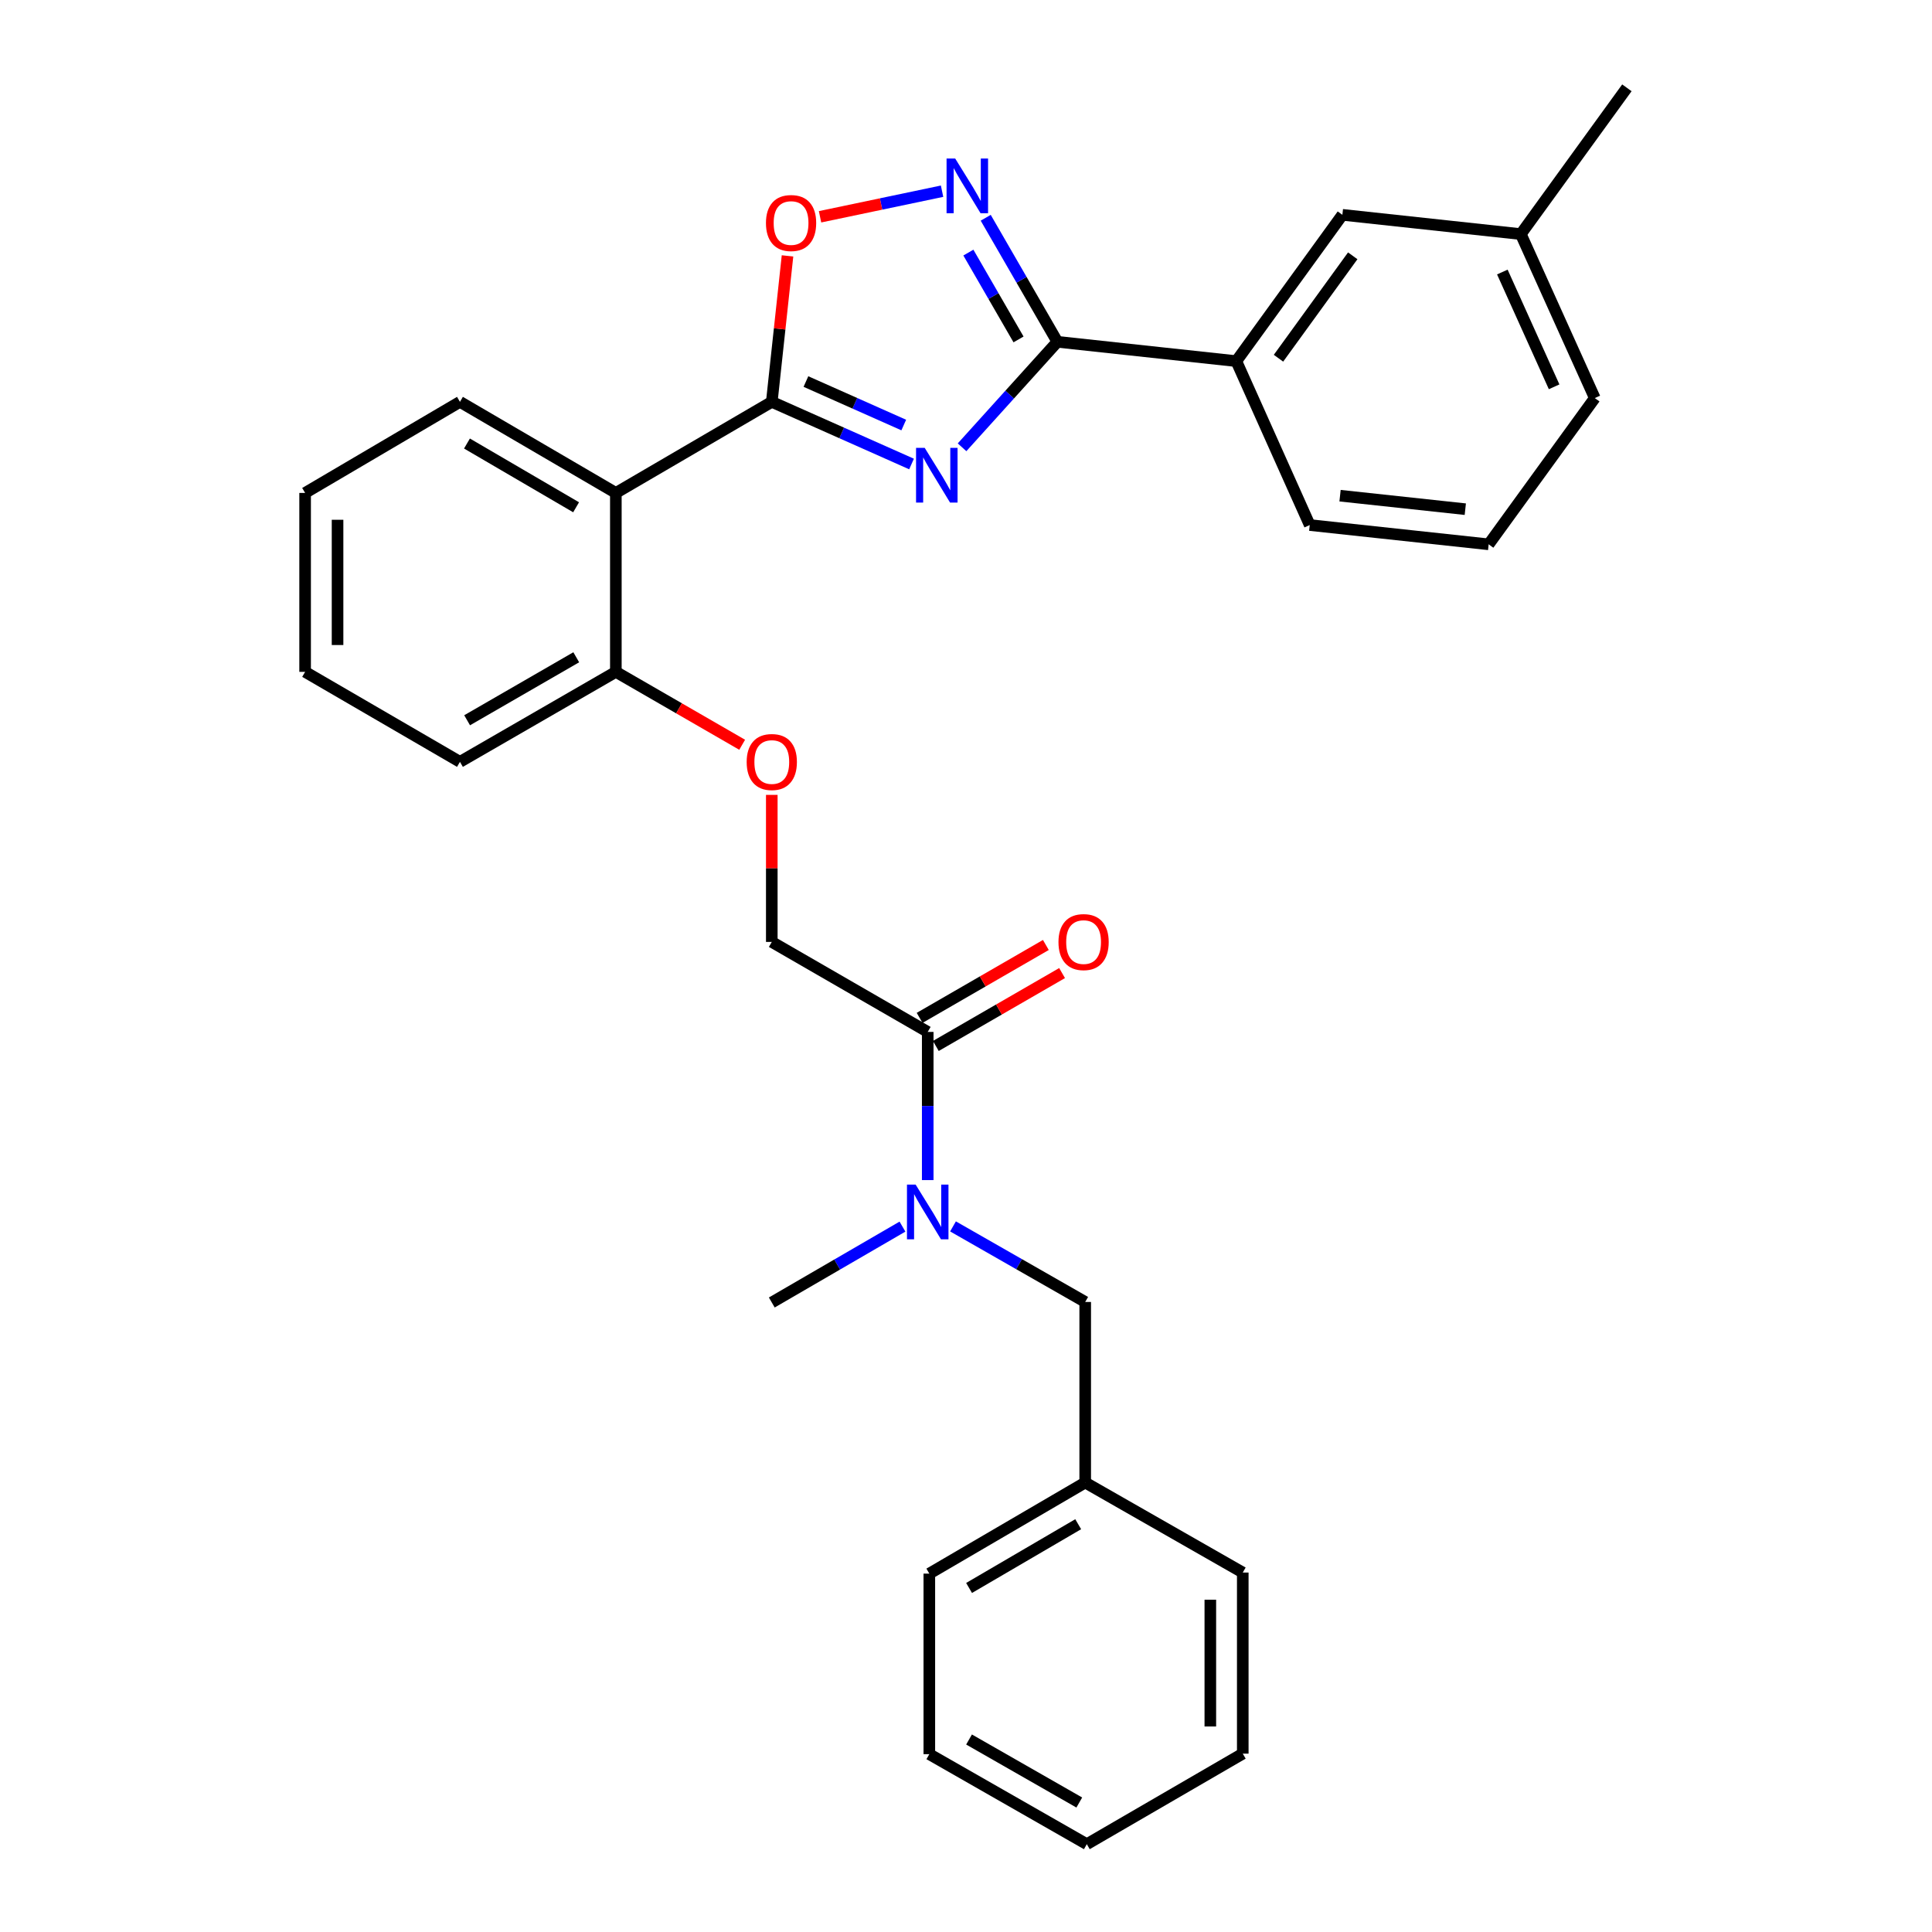 <?xml version='1.0' encoding='iso-8859-1'?>
<svg version='1.1' baseProfile='full'
              xmlns='http://www.w3.org/2000/svg'
                      xmlns:rdkit='http://www.rdkit.org/xml'
                      xmlns:xlink='http://www.w3.org/1999/xlink'
                  xml:space='preserve'
width='1000px' height='1000px' viewBox='0 0 1000 1000'>
<!-- END OF HEADER -->
<rect style='opacity:1.0;fill:#FFFFFF;stroke:none' width='1000' height='1000' x='0' y='0'> </rect>
<path class='bond-0' d='M 471.812,240.165 L 435.644,224.082' style='fill:none;fill-rule:evenodd;stroke:#0000FF;stroke-width:6px;stroke-linecap:butt;stroke-linejoin:miter;stroke-opacity:1' />
<path class='bond-0' d='M 435.644,224.082 L 399.476,207.998' style='fill:none;fill-rule:evenodd;stroke:#000000;stroke-width:6px;stroke-linecap:butt;stroke-linejoin:miter;stroke-opacity:1' />
<path class='bond-0' d='M 467.784,219.999 L 442.466,208.74' style='fill:none;fill-rule:evenodd;stroke:#0000FF;stroke-width:6px;stroke-linecap:butt;stroke-linejoin:miter;stroke-opacity:1' />
<path class='bond-0' d='M 442.466,208.74 L 417.148,197.482' style='fill:none;fill-rule:evenodd;stroke:#000000;stroke-width:6px;stroke-linecap:butt;stroke-linejoin:miter;stroke-opacity:1' />
<path class='bond-1' d='M 497.956,231.519 L 522.624,204.219' style='fill:none;fill-rule:evenodd;stroke:#0000FF;stroke-width:6px;stroke-linecap:butt;stroke-linejoin:miter;stroke-opacity:1' />
<path class='bond-1' d='M 522.624,204.219 L 547.291,176.918' style='fill:none;fill-rule:evenodd;stroke:#000000;stroke-width:6px;stroke-linecap:butt;stroke-linejoin:miter;stroke-opacity:1' />
<path class='bond-3' d='M 399.476,207.998 L 318.764,255.14' style='fill:none;fill-rule:evenodd;stroke:#000000;stroke-width:6px;stroke-linecap:butt;stroke-linejoin:miter;stroke-opacity:1' />
<path class='bond-4' d='M 399.476,207.998 L 403.546,170.222' style='fill:none;fill-rule:evenodd;stroke:#000000;stroke-width:6px;stroke-linecap:butt;stroke-linejoin:miter;stroke-opacity:1' />
<path class='bond-4' d='M 403.546,170.222 L 407.615,132.445' style='fill:none;fill-rule:evenodd;stroke:#FF0000;stroke-width:6px;stroke-linecap:butt;stroke-linejoin:miter;stroke-opacity:1' />
<path class='bond-2' d='M 547.291,176.918 L 528.748,144.816' style='fill:none;fill-rule:evenodd;stroke:#000000;stroke-width:6px;stroke-linecap:butt;stroke-linejoin:miter;stroke-opacity:1' />
<path class='bond-2' d='M 528.748,144.816 L 510.206,112.715' style='fill:none;fill-rule:evenodd;stroke:#0000FF;stroke-width:6px;stroke-linecap:butt;stroke-linejoin:miter;stroke-opacity:1' />
<path class='bond-2' d='M 527.19,175.686 L 514.21,153.214' style='fill:none;fill-rule:evenodd;stroke:#000000;stroke-width:6px;stroke-linecap:butt;stroke-linejoin:miter;stroke-opacity:1' />
<path class='bond-2' d='M 514.21,153.214 L 501.23,130.743' style='fill:none;fill-rule:evenodd;stroke:#0000FF;stroke-width:6px;stroke-linecap:butt;stroke-linejoin:miter;stroke-opacity:1' />
<path class='bond-7' d='M 547.291,176.918 L 639.915,186.918' style='fill:none;fill-rule:evenodd;stroke:#000000;stroke-width:6px;stroke-linecap:butt;stroke-linejoin:miter;stroke-opacity:1' />
<path class='bond-30' d='M 487.611,98.966 L 456.032,105.588' style='fill:none;fill-rule:evenodd;stroke:#0000FF;stroke-width:6px;stroke-linecap:butt;stroke-linejoin:miter;stroke-opacity:1' />
<path class='bond-30' d='M 456.032,105.588 L 424.453,112.211' style='fill:none;fill-rule:evenodd;stroke:#FF0000;stroke-width:6px;stroke-linecap:butt;stroke-linejoin:miter;stroke-opacity:1' />
<path class='bond-8' d='M 318.764,255.14 L 318.764,347.754' style='fill:none;fill-rule:evenodd;stroke:#000000;stroke-width:6px;stroke-linecap:butt;stroke-linejoin:miter;stroke-opacity:1' />
<path class='bond-16' d='M 318.764,255.14 L 238.07,207.998' style='fill:none;fill-rule:evenodd;stroke:#000000;stroke-width:6px;stroke-linecap:butt;stroke-linejoin:miter;stroke-opacity:1' />
<path class='bond-16' d='M 298.19,262.566 L 241.705,229.566' style='fill:none;fill-rule:evenodd;stroke:#000000;stroke-width:6px;stroke-linecap:butt;stroke-linejoin:miter;stroke-opacity:1' />
<path class='bond-5' d='M 480.188,534.121 L 399.476,487.538' style='fill:none;fill-rule:evenodd;stroke:#000000;stroke-width:6px;stroke-linecap:butt;stroke-linejoin:miter;stroke-opacity:1' />
<path class='bond-6' d='M 480.188,534.121 L 480.188,572.467' style='fill:none;fill-rule:evenodd;stroke:#000000;stroke-width:6px;stroke-linecap:butt;stroke-linejoin:miter;stroke-opacity:1' />
<path class='bond-6' d='M 480.188,572.467 L 480.188,610.814' style='fill:none;fill-rule:evenodd;stroke:#0000FF;stroke-width:6px;stroke-linecap:butt;stroke-linejoin:miter;stroke-opacity:1' />
<path class='bond-13' d='M 484.386,541.391 L 517.059,522.525' style='fill:none;fill-rule:evenodd;stroke:#000000;stroke-width:6px;stroke-linecap:butt;stroke-linejoin:miter;stroke-opacity:1' />
<path class='bond-13' d='M 517.059,522.525 L 549.732,503.659' style='fill:none;fill-rule:evenodd;stroke:#FF0000;stroke-width:6px;stroke-linecap:butt;stroke-linejoin:miter;stroke-opacity:1' />
<path class='bond-13' d='M 475.99,526.851 L 508.663,507.985' style='fill:none;fill-rule:evenodd;stroke:#000000;stroke-width:6px;stroke-linecap:butt;stroke-linejoin:miter;stroke-opacity:1' />
<path class='bond-13' d='M 508.663,507.985 L 541.336,489.119' style='fill:none;fill-rule:evenodd;stroke:#FF0000;stroke-width:6px;stroke-linecap:butt;stroke-linejoin:miter;stroke-opacity:1' />
<path class='bond-11' d='M 493.275,634.784 L 527.489,654.34' style='fill:none;fill-rule:evenodd;stroke:#0000FF;stroke-width:6px;stroke-linecap:butt;stroke-linejoin:miter;stroke-opacity:1' />
<path class='bond-11' d='M 527.489,654.34 L 561.702,673.895' style='fill:none;fill-rule:evenodd;stroke:#000000;stroke-width:6px;stroke-linecap:butt;stroke-linejoin:miter;stroke-opacity:1' />
<path class='bond-18' d='M 467.115,634.894 L 433.295,654.53' style='fill:none;fill-rule:evenodd;stroke:#0000FF;stroke-width:6px;stroke-linecap:butt;stroke-linejoin:miter;stroke-opacity:1' />
<path class='bond-18' d='M 433.295,654.53 L 399.476,674.166' style='fill:none;fill-rule:evenodd;stroke:#000000;stroke-width:6px;stroke-linecap:butt;stroke-linejoin:miter;stroke-opacity:1' />
<path class='bond-12' d='M 639.915,186.918 L 694.817,111.196' style='fill:none;fill-rule:evenodd;stroke:#000000;stroke-width:6px;stroke-linecap:butt;stroke-linejoin:miter;stroke-opacity:1' />
<path class='bond-12' d='M 661.743,185.415 L 700.175,132.41' style='fill:none;fill-rule:evenodd;stroke:#000000;stroke-width:6px;stroke-linecap:butt;stroke-linejoin:miter;stroke-opacity:1' />
<path class='bond-17' d='M 639.915,186.918 L 677.915,271.762' style='fill:none;fill-rule:evenodd;stroke:#000000;stroke-width:6px;stroke-linecap:butt;stroke-linejoin:miter;stroke-opacity:1' />
<path class='bond-9' d='M 318.764,347.754 L 351.455,366.622' style='fill:none;fill-rule:evenodd;stroke:#000000;stroke-width:6px;stroke-linecap:butt;stroke-linejoin:miter;stroke-opacity:1' />
<path class='bond-9' d='M 351.455,366.622 L 384.146,385.489' style='fill:none;fill-rule:evenodd;stroke:#FF0000;stroke-width:6px;stroke-linecap:butt;stroke-linejoin:miter;stroke-opacity:1' />
<path class='bond-20' d='M 318.764,347.754 L 238.07,394.336' style='fill:none;fill-rule:evenodd;stroke:#000000;stroke-width:6px;stroke-linecap:butt;stroke-linejoin:miter;stroke-opacity:1' />
<path class='bond-20' d='M 298.266,340.201 L 241.78,372.808' style='fill:none;fill-rule:evenodd;stroke:#000000;stroke-width:6px;stroke-linecap:butt;stroke-linejoin:miter;stroke-opacity:1' />
<path class='bond-10' d='M 399.476,411.426 L 399.476,449.482' style='fill:none;fill-rule:evenodd;stroke:#FF0000;stroke-width:6px;stroke-linecap:butt;stroke-linejoin:miter;stroke-opacity:1' />
<path class='bond-10' d='M 399.476,449.482 L 399.476,487.538' style='fill:none;fill-rule:evenodd;stroke:#000000;stroke-width:6px;stroke-linecap:butt;stroke-linejoin:miter;stroke-opacity:1' />
<path class='bond-15' d='M 561.702,673.895 L 561.702,767.358' style='fill:none;fill-rule:evenodd;stroke:#000000;stroke-width:6px;stroke-linecap:butt;stroke-linejoin:miter;stroke-opacity:1' />
<path class='bond-14' d='M 694.817,111.196 L 787.17,121.167' style='fill:none;fill-rule:evenodd;stroke:#000000;stroke-width:6px;stroke-linecap:butt;stroke-linejoin:miter;stroke-opacity:1' />
<path class='bond-22' d='M 787.17,121.167 L 842.073,45.455' style='fill:none;fill-rule:evenodd;stroke:#000000;stroke-width:6px;stroke-linecap:butt;stroke-linejoin:miter;stroke-opacity:1' />
<path class='bond-31' d='M 787.17,121.167 L 825.46,206.039' style='fill:none;fill-rule:evenodd;stroke:#000000;stroke-width:6px;stroke-linecap:butt;stroke-linejoin:miter;stroke-opacity:1' />
<path class='bond-31' d='M 777.609,140.802 L 804.412,200.213' style='fill:none;fill-rule:evenodd;stroke:#000000;stroke-width:6px;stroke-linecap:butt;stroke-linejoin:miter;stroke-opacity:1' />
<path class='bond-23' d='M 561.702,767.358 L 481.018,814.5' style='fill:none;fill-rule:evenodd;stroke:#000000;stroke-width:6px;stroke-linecap:butt;stroke-linejoin:miter;stroke-opacity:1' />
<path class='bond-23' d='M 558.07,788.926 L 501.591,821.926' style='fill:none;fill-rule:evenodd;stroke:#000000;stroke-width:6px;stroke-linecap:butt;stroke-linejoin:miter;stroke-opacity:1' />
<path class='bond-24' d='M 561.702,767.358 L 643.254,813.95' style='fill:none;fill-rule:evenodd;stroke:#000000;stroke-width:6px;stroke-linecap:butt;stroke-linejoin:miter;stroke-opacity:1' />
<path class='bond-25' d='M 238.07,207.998 L 157.927,255.14' style='fill:none;fill-rule:evenodd;stroke:#000000;stroke-width:6px;stroke-linecap:butt;stroke-linejoin:miter;stroke-opacity:1' />
<path class='bond-19' d='M 677.915,271.762 L 770.53,281.742' style='fill:none;fill-rule:evenodd;stroke:#000000;stroke-width:6px;stroke-linecap:butt;stroke-linejoin:miter;stroke-opacity:1' />
<path class='bond-19' d='M 693.607,256.566 L 758.436,263.552' style='fill:none;fill-rule:evenodd;stroke:#000000;stroke-width:6px;stroke-linecap:butt;stroke-linejoin:miter;stroke-opacity:1' />
<path class='bond-21' d='M 770.53,281.742 L 825.46,206.039' style='fill:none;fill-rule:evenodd;stroke:#000000;stroke-width:6px;stroke-linecap:butt;stroke-linejoin:miter;stroke-opacity:1' />
<path class='bond-32' d='M 238.07,394.336 L 157.927,347.754' style='fill:none;fill-rule:evenodd;stroke:#000000;stroke-width:6px;stroke-linecap:butt;stroke-linejoin:miter;stroke-opacity:1' />
<path class='bond-27' d='M 481.018,814.5 L 481.018,907.954' style='fill:none;fill-rule:evenodd;stroke:#000000;stroke-width:6px;stroke-linecap:butt;stroke-linejoin:miter;stroke-opacity:1' />
<path class='bond-28' d='M 643.254,813.95 L 643.254,907.683' style='fill:none;fill-rule:evenodd;stroke:#000000;stroke-width:6px;stroke-linecap:butt;stroke-linejoin:miter;stroke-opacity:1' />
<path class='bond-28' d='M 626.464,828.01 L 626.464,893.623' style='fill:none;fill-rule:evenodd;stroke:#000000;stroke-width:6px;stroke-linecap:butt;stroke-linejoin:miter;stroke-opacity:1' />
<path class='bond-26' d='M 157.927,255.14 L 157.927,347.754' style='fill:none;fill-rule:evenodd;stroke:#000000;stroke-width:6px;stroke-linecap:butt;stroke-linejoin:miter;stroke-opacity:1' />
<path class='bond-26' d='M 174.717,269.032 L 174.717,333.862' style='fill:none;fill-rule:evenodd;stroke:#000000;stroke-width:6px;stroke-linecap:butt;stroke-linejoin:miter;stroke-opacity:1' />
<path class='bond-33' d='M 481.018,907.954 L 562.533,954.545' style='fill:none;fill-rule:evenodd;stroke:#000000;stroke-width:6px;stroke-linecap:butt;stroke-linejoin:miter;stroke-opacity:1' />
<path class='bond-33' d='M 501.577,900.366 L 558.637,932.98' style='fill:none;fill-rule:evenodd;stroke:#000000;stroke-width:6px;stroke-linecap:butt;stroke-linejoin:miter;stroke-opacity:1' />
<path class='bond-29' d='M 643.254,907.683 L 562.533,954.545' style='fill:none;fill-rule:evenodd;stroke:#000000;stroke-width:6px;stroke-linecap:butt;stroke-linejoin:miter;stroke-opacity:1' />
<path  class='atom-0' d='M 478.629 231.82
L 487.909 246.82
Q 488.829 248.3, 490.309 250.98
Q 491.789 253.66, 491.869 253.82
L 491.869 231.82
L 495.629 231.82
L 495.629 260.14
L 491.749 260.14
L 481.789 243.74
Q 480.629 241.82, 479.389 239.62
Q 478.189 237.42, 477.829 236.74
L 477.829 260.14
L 474.149 260.14
L 474.149 231.82
L 478.629 231.82
' fill='#0000FF'/>
<path  class='atom-3' d='M 494.421 82.065
L 503.701 97.065
Q 504.621 98.545, 506.101 101.225
Q 507.581 103.905, 507.661 104.065
L 507.661 82.065
L 511.421 82.065
L 511.421 110.385
L 507.541 110.385
L 497.581 93.985
Q 496.421 92.065, 495.181 89.865
Q 493.981 87.665, 493.621 86.985
L 493.621 110.385
L 489.941 110.385
L 489.941 82.065
L 494.421 82.065
' fill='#0000FF'/>
<path  class='atom-5' d='M 396.457 115.436
Q 396.457 108.636, 399.817 104.836
Q 403.177 101.036, 409.457 101.036
Q 415.737 101.036, 419.097 104.836
Q 422.457 108.636, 422.457 115.436
Q 422.457 122.316, 419.057 126.236
Q 415.657 130.116, 409.457 130.116
Q 403.217 130.116, 399.817 126.236
Q 396.457 122.356, 396.457 115.436
M 409.457 126.916
Q 413.777 126.916, 416.097 124.036
Q 418.457 121.116, 418.457 115.436
Q 418.457 109.876, 416.097 107.076
Q 413.777 104.236, 409.457 104.236
Q 405.137 104.236, 402.777 107.036
Q 400.457 109.836, 400.457 115.436
Q 400.457 121.156, 402.777 124.036
Q 405.137 126.916, 409.457 126.916
' fill='#FF0000'/>
<path  class='atom-7' d='M 473.928 613.144
L 483.208 628.144
Q 484.128 629.624, 485.608 632.304
Q 487.088 634.984, 487.168 635.144
L 487.168 613.144
L 490.928 613.144
L 490.928 641.464
L 487.048 641.464
L 477.088 625.064
Q 475.928 623.144, 474.688 620.944
Q 473.488 618.744, 473.128 618.064
L 473.128 641.464
L 469.448 641.464
L 469.448 613.144
L 473.928 613.144
' fill='#0000FF'/>
<path  class='atom-10' d='M 386.476 394.416
Q 386.476 387.616, 389.836 383.816
Q 393.196 380.016, 399.476 380.016
Q 405.756 380.016, 409.116 383.816
Q 412.476 387.616, 412.476 394.416
Q 412.476 401.296, 409.076 405.216
Q 405.676 409.096, 399.476 409.096
Q 393.236 409.096, 389.836 405.216
Q 386.476 401.336, 386.476 394.416
M 399.476 405.896
Q 403.796 405.896, 406.116 403.016
Q 408.476 400.096, 408.476 394.416
Q 408.476 388.856, 406.116 386.056
Q 403.796 383.216, 399.476 383.216
Q 395.156 383.216, 392.796 386.016
Q 390.476 388.816, 390.476 394.416
Q 390.476 400.136, 392.796 403.016
Q 395.156 405.896, 399.476 405.896
' fill='#FF0000'/>
<path  class='atom-14' d='M 547.863 487.618
Q 547.863 480.818, 551.223 477.018
Q 554.583 473.218, 560.863 473.218
Q 567.143 473.218, 570.503 477.018
Q 573.863 480.818, 573.863 487.618
Q 573.863 494.498, 570.463 498.418
Q 567.063 502.298, 560.863 502.298
Q 554.623 502.298, 551.223 498.418
Q 547.863 494.538, 547.863 487.618
M 560.863 499.098
Q 565.183 499.098, 567.503 496.218
Q 569.863 493.298, 569.863 487.618
Q 569.863 482.058, 567.503 479.258
Q 565.183 476.418, 560.863 476.418
Q 556.543 476.418, 554.183 479.218
Q 551.863 482.018, 551.863 487.618
Q 551.863 493.338, 554.183 496.218
Q 556.543 499.098, 560.863 499.098
' fill='#FF0000'/>
</svg>
